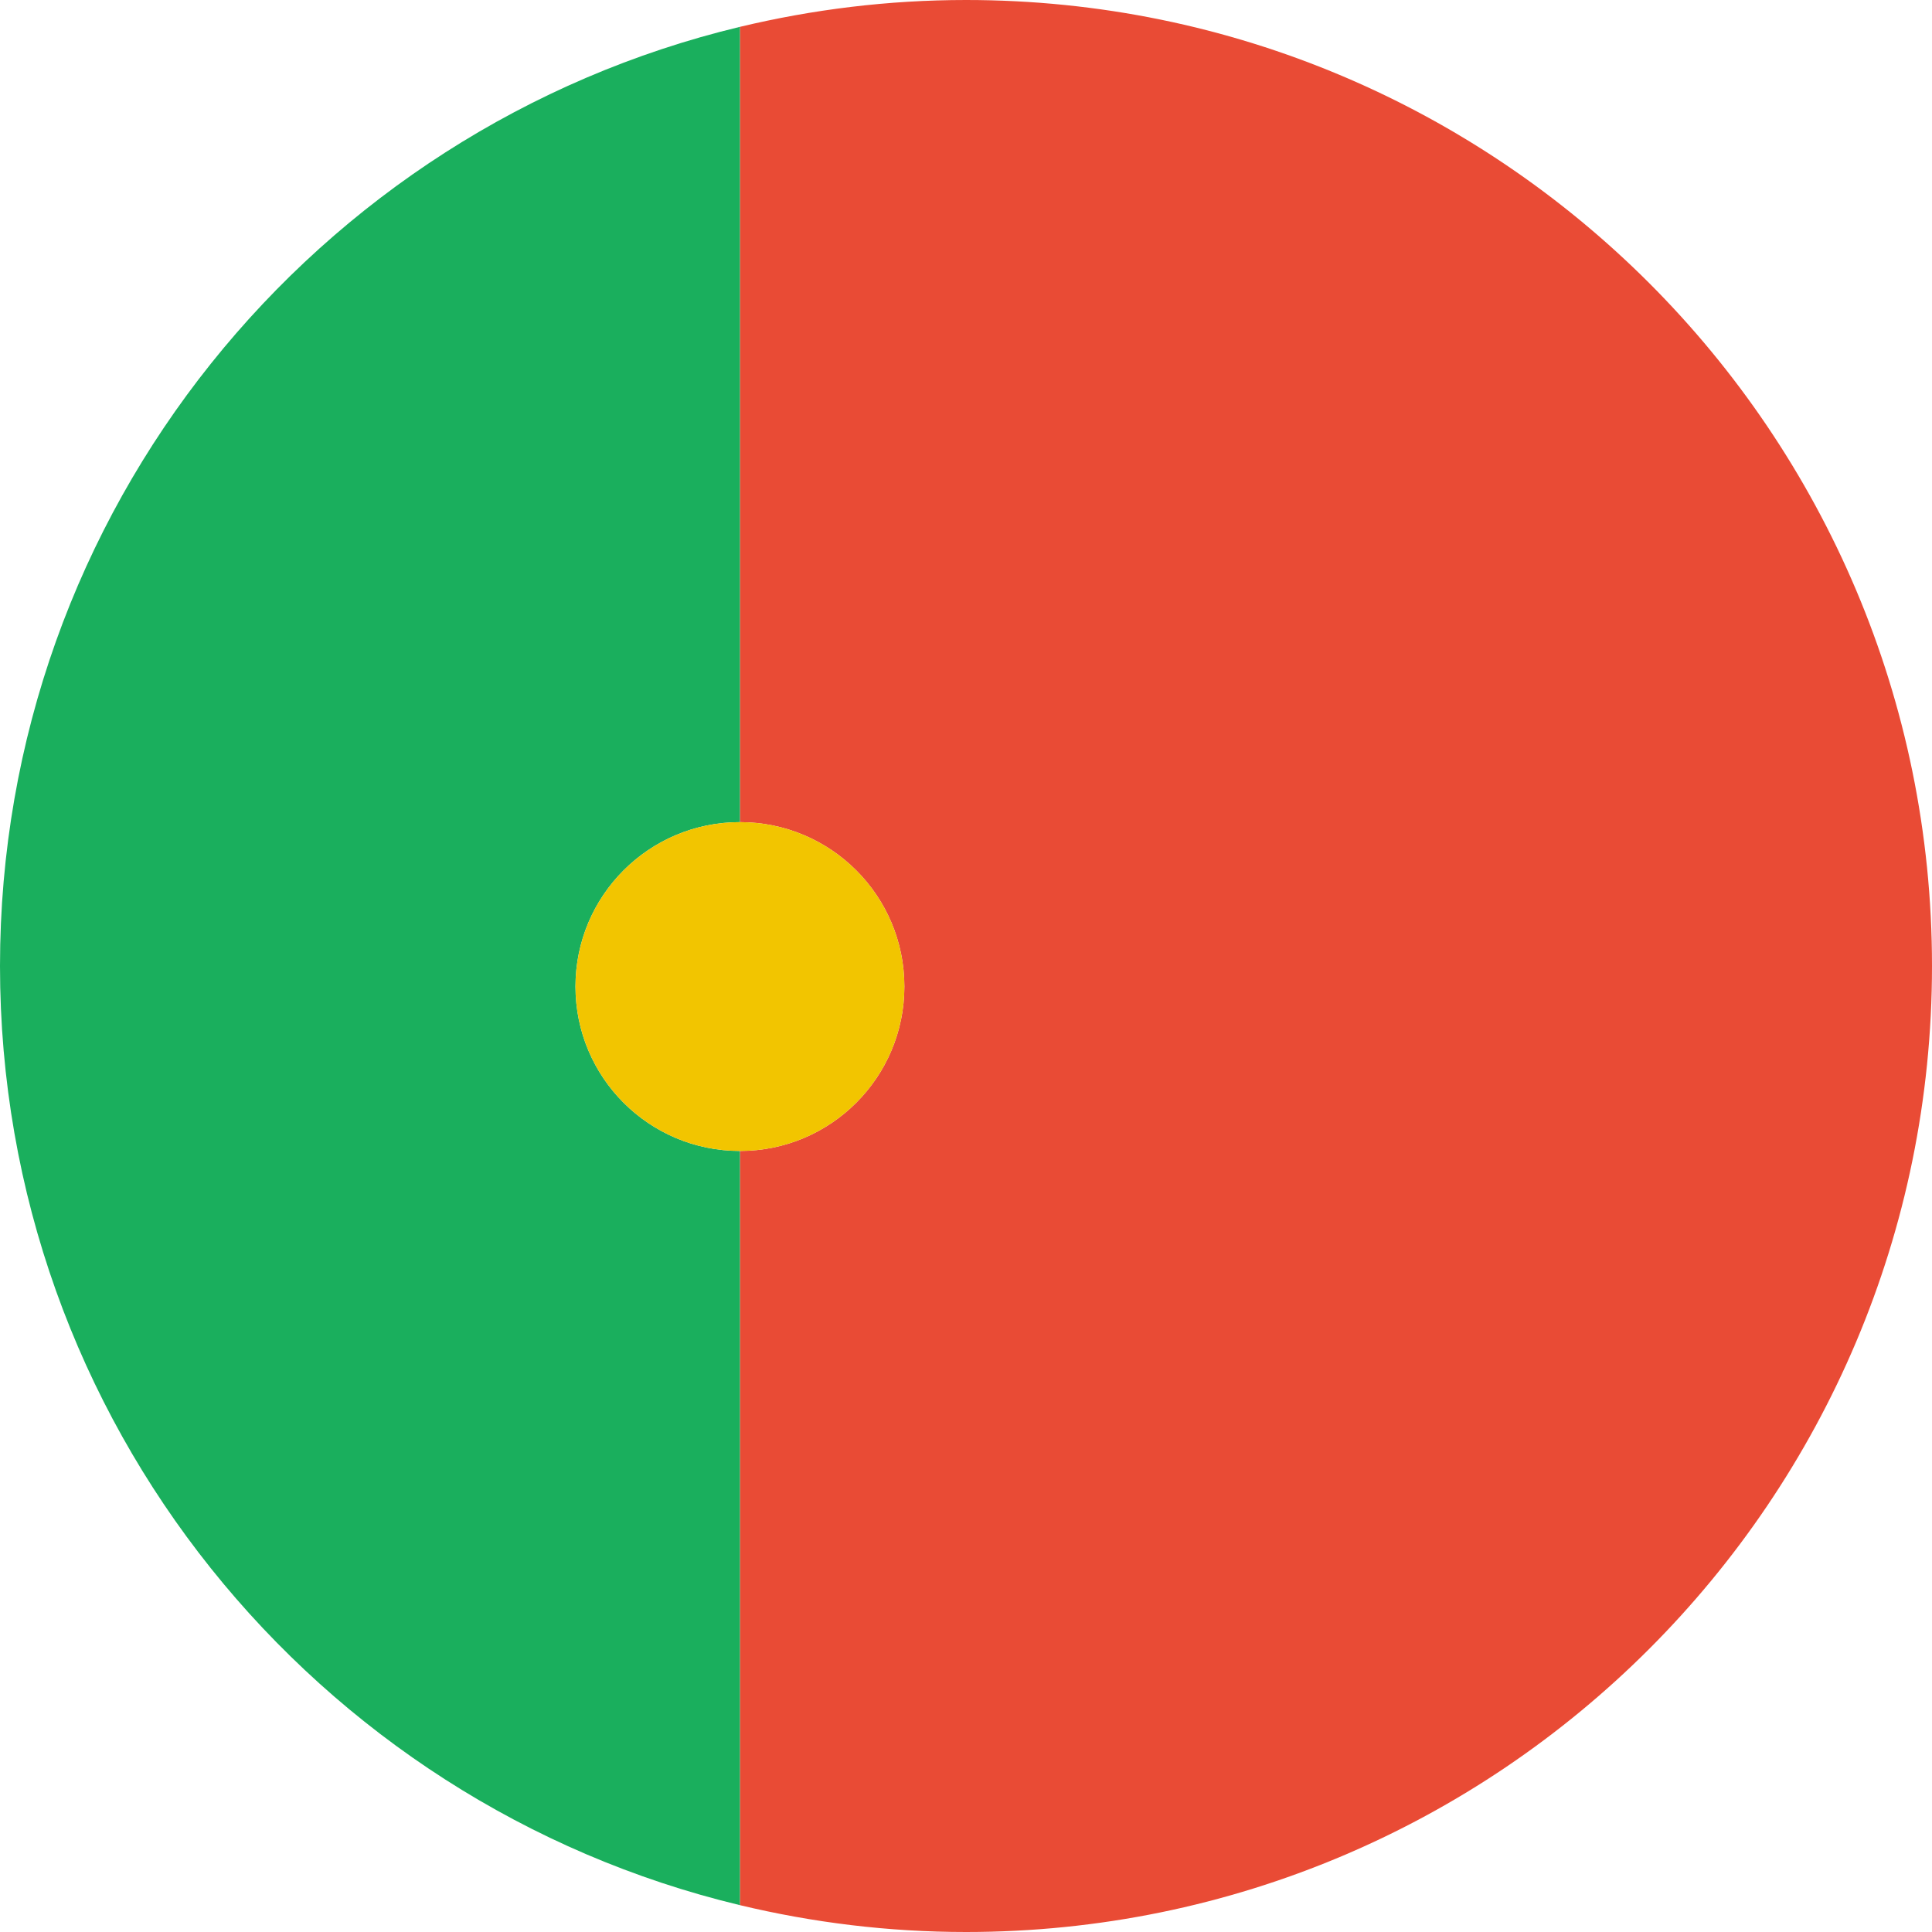 <svg width="30px" height="30px" viewBox="0 0 30 30" version="1.1" xmlns="http://www.w3.org/2000/svg" xmlns:xlink="http://www.w3.org/1999/xlink">
    <g id="ICONS" stroke="none" stroke-width="1" fill="none" fill-rule="evenodd" transform="translate(-271, -486)">
        <g id="FLAG/Po" transform="translate(271, 486)">
            <g id="Page-1">
                <path d="M30,15 C30,6.716 23.284,0 15,0 C13.79,0 12.616,0.147 11.489,0.417 L11.489,12.766 C12.899,12.766 14.043,13.909 14.043,15.319 C14.043,16.729 12.899,17.872 11.489,17.872 L11.489,29.583 C12.616,29.853 13.79,30 15,30 C23.284,30 30,23.284 30,15" id="Fill-1" fill="#E94B35"></path>
                <path d="M8.936,15.319 C8.936,13.909 10.079,12.766 11.489,12.766 L11.489,0.417 C4.9,1.998 0,7.925 0,15 C0,22.075 4.9,28.002 11.489,29.583 L11.489,17.872 C10.079,17.872 8.936,16.729 8.936,15.319" id="Fill-3" fill="#1AAF5D"></path>
                <path d="M8.936,15.319 C8.936,16.729 10.079,17.872 11.489,17.872 C12.899,17.872 14.043,16.729 14.043,15.319 C14.043,13.909 12.899,12.766 11.489,12.766 C10.079,12.766 8.936,13.909 8.936,15.319" id="Fill-5" fill="#F2C500"></path>
            </g>
        </g>
    </g>
</svg>